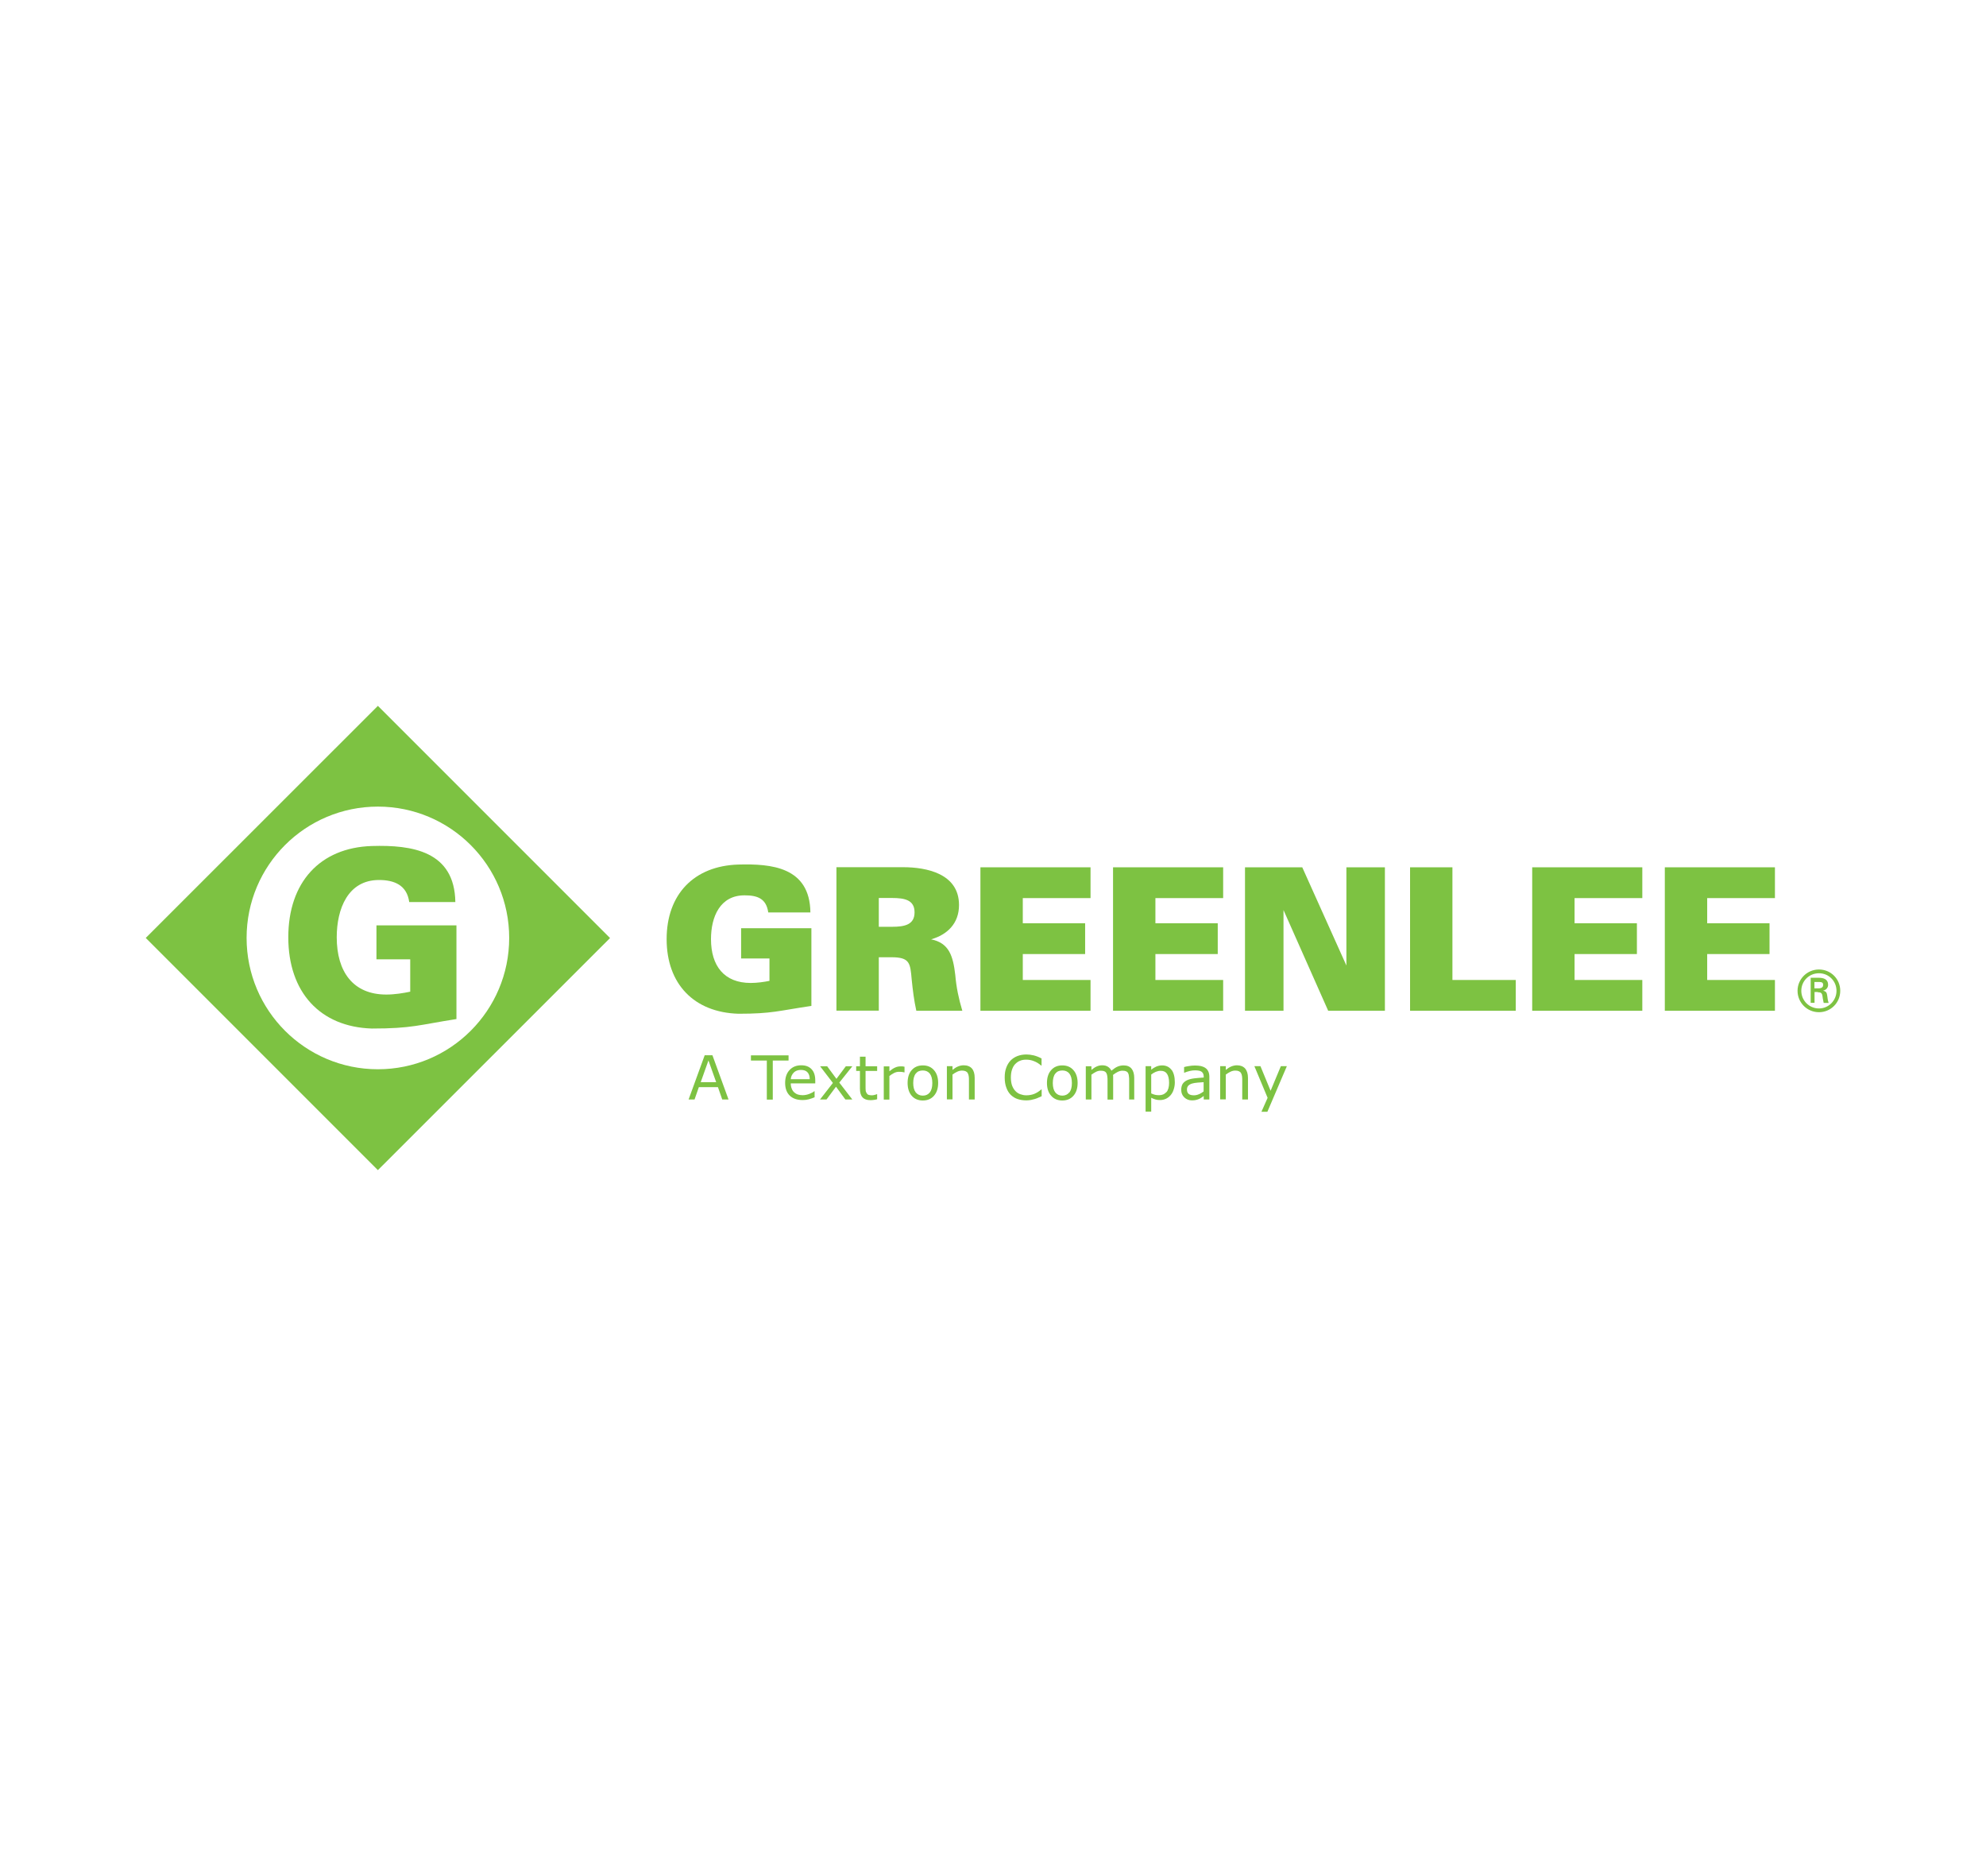 <?xml version="1.0" encoding="UTF-8"?>
<svg id="Layer_62" data-name="Layer 62" xmlns="http://www.w3.org/2000/svg" viewBox="0 0 180 170">
  <defs>
    <style>
      .cls-1 {
        fill: #7dc242;
        stroke-width: 0px;
      }
    </style>
  </defs>
  <g>
    <g>
      <path class="cls-1" d="m34.25,63.96l-21.04,21.03,21.04,21.04,21.04-21.03-21.04-21.04Zm0,32.93c-6.57,0-11.9-5.32-11.9-11.9s5.33-11.9,11.9-11.9,11.9,5.33,11.9,11.9-5.33,11.9-11.9,11.9Z"/>
      <path class="cls-1" d="m37.19,86.93h-3.07v-3.08h7.25v8.49c-3.39.53-4.03.86-7.67.86-4.7-.15-7.57-3.3-7.57-8.27s2.86-8.12,7.57-8.27c3.66-.11,7.5.46,7.57,5.08h-4.18c-.21-1.54-1.36-2-2.74-2-2.82,0-3.83,2.62-3.83,5.19,0,3.12,1.48,5.19,4.49,5.19.77,0,1.55-.13,2.17-.26v-2.93Z"/>
    </g>
    <path class="cls-1" d="m164.86,91.38c-.88,0-1.6-.71-1.6-1.6s.71-1.59,1.6-1.59,1.59.71,1.59,1.59-.71,1.6-1.59,1.6Zm0,.34c1.07,0,1.93-.86,1.93-1.94s-.86-1.93-1.93-1.93-1.94.86-1.94,1.93.86,1.94,1.94,1.94Zm-.11-1.81c.12.01.24,0,.33.09.1.11.1.29.13.48.02.13.05.28.08.4h.45c-.08-.21-.1-.44-.13-.66-.04-.25-.07-.38-.38-.45h0c.3-.07.46-.28.46-.54,0-.51-.43-.63-.85-.63h-.73v2.27h.35v-.98h.3Zm-.3-.35v-.58h.43c.28,0,.36.09.36.26s-.08.31-.41.32h-.37Z"/>
    <g>
      <path class="cls-1" d="m79.65,81.37v2.61h1.2c1.15,0,2.04-.19,2.04-1.31s-.89-1.3-2.04-1.3h-1.2Zm4.75,3.75c1.62.33,1.98,1.5,2.18,3.22.1,1.16.31,2.14.64,3.25h-4.17c-.21-.96-.32-1.86-.42-2.84-.13-1.47-.16-2.01-1.83-2.01h-1.15v4.84h-3.84v-13h6.03c2.12,0,5.08.57,5.08,3.43,0,1.69-1.09,2.69-2.51,3.1Z"/>
      <path class="cls-1" d="m88.86,78.59h9.98v2.79h-6.14v2.28h5.65v2.79h-5.65v2.35h6.14v2.79h-9.98v-13Z"/>
      <path class="cls-1" d="m100.88,78.59h9.98v2.79h-6.14v2.28h5.65v2.79h-5.65v2.35h6.14v2.79h-9.98v-13Z"/>
      <path class="cls-1" d="m116.33,82.44v9.15h-3.49v-13h5.19l4,8.9v-8.9h3.49v13h-5.14l-4.06-9.15Z"/>
      <path class="cls-1" d="m127.8,78.59h3.84v10.21h5.74v2.79h-9.58v-13Z"/>
      <path class="cls-1" d="m138.87,78.59h9.98v2.79h-6.14v2.28h5.65v2.79h-5.65v2.35h6.14v2.79h-9.98v-13Z"/>
      <path class="cls-1" d="m150.89,78.59h9.98v2.79h-6.14v2.28h5.65v2.79h-5.65v2.35h6.14v2.79h-9.98v-13Z"/>
      <path class="cls-1" d="m67.17,86.85v-2.74h6.37v7.04c-2.99.44-3.56.71-6.61.71-4.04-.12-6.51-2.71-6.51-6.76s2.47-6.64,6.51-6.76c2.97-.08,6.47.21,6.52,4.34h-3.82c-.18-1.27-.99-1.55-2.15-1.55-2.22,0-3.04,1.94-3.04,3.97,0,2.42,1.19,3.97,3.6,3.97.58,0,1.21-.09,1.7-.19v-2.03h-2.57Z"/>
    </g>
  </g>
  <g>
    <path class="cls-1" d="m63.51,98.06l.7-1.97.7,1.97h-1.4Zm1.07-2.44h-.71l-1.46,4.01h.54l.39-1.12h1.73l.39,1.12h.57l-1.46-4.01Z"/>
    <path class="cls-1" d="m71.47,96.1h-1.43v3.54h-.54v-3.54h-1.44v-.47h3.41v.47Z"/>
    <path class="cls-1" d="m71.67,97.79c.02-.24.11-.43.27-.6.16-.16.38-.24.65-.24s.47.07.6.22c.13.14.2.35.2.62h-1.73Zm2.22.11c0-.44-.11-.78-.33-1.01-.22-.24-.53-.36-.94-.36-.44,0-.79.14-1.06.43-.27.29-.4.68-.4,1.17s.14.88.42,1.15c.28.27.67.4,1.17.4.2,0,.38-.02.56-.07.18-.05.35-.11.52-.18v-.55h-.03c-.09.08-.23.16-.44.24-.21.08-.41.12-.62.12-.15,0-.3-.02-.42-.06-.13-.04-.24-.11-.33-.19-.1-.09-.18-.2-.23-.34-.06-.14-.09-.3-.09-.48h2.22v-.27Z"/>
    <path class="cls-1" d="m77.26,99.63h-.64l-.85-1.16-.86,1.16h-.59l1.17-1.5-1.16-1.51h.64l.84,1.14.85-1.14h.59l-1.18,1.48,1.18,1.53Z"/>
    <path class="cls-1" d="m79.49,99.61c-.1.03-.2.05-.31.06-.11.02-.21.02-.3.02-.31,0-.54-.08-.7-.25-.16-.17-.24-.43-.24-.8v-1.6h-.34v-.42h.34v-.87h.51v.87h1.05v.42h-1.05v1.38c0,.16,0,.28.01.37,0,.09.03.17.08.25.04.07.09.13.16.16.07.03.18.05.32.05.08,0,.17-.01.26-.04.09-.02.16-.05.19-.06h.03v.46Z"/>
    <path class="cls-1" d="m81.98,97.17h-.03c-.08-.01-.15-.03-.22-.04-.07,0-.16-.01-.25-.01-.16,0-.31.04-.45.11-.14.07-.28.16-.42.27v2.14h-.51v-3.01h.51v.44c.2-.16.38-.28.53-.34.15-.07.31-.1.47-.1.09,0,.15,0,.19,0,.04,0,.1.01.18.03v.52Z"/>
    <path class="cls-1" d="m84.27,98.99c-.15.19-.36.29-.63.29s-.48-.1-.64-.29c-.15-.19-.23-.48-.23-.85s.08-.68.23-.86c.15-.19.36-.28.64-.28s.48.1.63.28c.15.19.23.48.23.86s-.08.66-.23.86Zm.38-2.02c-.25-.29-.59-.43-1.01-.43s-.76.14-1.01.43c-.25.28-.37.67-.37,1.16s.13.88.37,1.16c.25.29.59.43,1.01.43s.76-.14,1.01-.43c.25-.28.38-.67.38-1.16s-.13-.88-.38-1.16Z"/>
    <path class="cls-1" d="m88.33,99.63h-.51v-1.72c0-.14,0-.27-.02-.39-.02-.12-.05-.22-.09-.28-.04-.08-.11-.13-.19-.17-.09-.04-.2-.06-.33-.06s-.28.03-.43.1c-.15.07-.3.16-.43.26v2.25h-.51v-3.01h.51v.34c.16-.13.32-.24.49-.31.17-.07.34-.11.52-.11.33,0,.58.1.75.29.17.2.25.48.25.85v1.96Z"/>
    <path class="cls-1" d="m94.39,99.34c-.1.04-.19.09-.27.12-.08.04-.18.08-.31.12-.11.03-.23.06-.36.09-.13.02-.27.04-.42.04-.29,0-.56-.04-.8-.12-.24-.08-.44-.21-.62-.38-.17-.17-.31-.39-.4-.65-.1-.26-.15-.57-.15-.92s.04-.63.14-.89c.09-.26.23-.48.4-.66.17-.17.38-.31.62-.4.24-.09.51-.14.81-.14.21,0,.43.03.65.08.21.05.45.14.72.28v.64h-.04c-.22-.19-.44-.32-.66-.4-.22-.09-.45-.13-.7-.13-.21,0-.39.03-.55.1-.17.06-.31.17-.44.3-.13.13-.22.31-.29.51-.07.21-.1.44-.1.71,0,.28.04.53.11.73.08.2.18.37.3.49.12.13.27.23.44.29.17.06.35.1.54.1.26,0,.5-.04.73-.13.22-.09.43-.22.63-.4h.04v.62Z"/>
    <path class="cls-1" d="m96.91,98.99c-.15.19-.37.29-.63.29s-.48-.1-.63-.29c-.15-.19-.23-.48-.23-.85s.08-.68.23-.86c.15-.19.36-.28.64-.28s.48.1.63.28c.15.19.23.48.23.86s-.08.66-.23.86Zm.38-2.02c-.25-.29-.59-.43-1.01-.43s-.76.14-1.01.43c-.25.28-.38.67-.38,1.16s.13.88.38,1.16c.25.29.59.43,1.01.43s.76-.14,1.01-.43c.25-.28.38-.67.38-1.16s-.13-.88-.38-1.16Z"/>
    <path class="cls-1" d="m102.85,99.63h-.51v-1.72c0-.13,0-.25-.02-.37-.01-.12-.03-.22-.07-.29-.04-.08-.1-.14-.18-.17-.08-.04-.19-.06-.34-.06s-.28.04-.43.11c-.14.07-.28.16-.42.27,0,.04,0,.09.01.15,0,.05,0,.11,0,.16v1.93h-.51v-1.72c0-.13,0-.26-.02-.38-.01-.12-.04-.22-.08-.29-.04-.08-.1-.14-.18-.17-.08-.04-.19-.06-.34-.06-.14,0-.28.03-.42.1-.14.07-.28.16-.42.26v2.25h-.51v-3.01h.51v.33c.16-.13.31-.24.47-.31.16-.07.32-.11.5-.11.21,0,.38.04.52.13.14.09.25.21.32.36.21-.17.39-.3.56-.37.17-.07.35-.11.54-.11.33,0,.57.1.73.3.16.2.24.48.24.84v1.96Z"/>
    <path class="cls-1" d="m105.72,98.95c-.16.19-.38.29-.66.29-.13,0-.25-.01-.35-.03-.1-.02-.23-.07-.37-.13v-1.71c.13-.1.27-.19.42-.25.15-.06.29-.09.44-.09.26,0,.45.09.57.27.12.18.19.45.19.82s-.08.66-.24.85Zm.46-2c-.2-.27-.49-.41-.85-.41-.19,0-.37.04-.54.11-.17.08-.32.17-.45.28v-.32h-.51v4.12h.51v-1.26c.13.07.26.12.39.16.13.04.27.05.42.05.18,0,.35-.04.51-.11.16-.07.3-.18.42-.31.12-.14.23-.31.29-.52.07-.2.11-.42.11-.67,0-.49-.1-.87-.3-1.14Z"/>
    <path class="cls-1" d="m108.69,99.14c-.15.07-.31.11-.48.11-.21,0-.37-.04-.48-.13-.1-.09-.15-.22-.15-.39,0-.15.04-.27.13-.36.09-.09.21-.15.35-.19.12-.04.29-.06.49-.08.21-.02.39-.03.54-.04v.84c-.13.1-.26.18-.41.25Zm.92-1.55c0-.19-.03-.36-.09-.49-.06-.13-.14-.24-.26-.32-.11-.08-.25-.14-.41-.18-.16-.03-.34-.05-.55-.05-.18,0-.37.02-.55.05-.19.03-.33.06-.43.09v.51h.03c.17-.07.34-.12.51-.16.16-.04.31-.05.44-.05.11,0,.21,0,.31.02.1.01.19.04.26.08.07.04.13.1.17.18.04.08.06.17.06.29v.08c-.29.02-.57.04-.82.07-.26.03-.47.08-.66.16-.18.08-.32.19-.42.33-.09.14-.14.33-.14.55,0,.28.09.51.28.69.19.18.42.27.69.27.14,0,.27-.01.38-.04.11-.03.21-.06.29-.1.07-.03.15-.08.22-.13.08-.05.14-.1.18-.13v.32h.51v-2.04Z"/>
    <path class="cls-1" d="m113.1,99.63h-.51v-1.72c0-.14,0-.27-.02-.39-.02-.12-.05-.22-.09-.28-.04-.08-.11-.13-.19-.17-.09-.04-.19-.06-.33-.06s-.28.03-.43.1c-.15.07-.29.16-.43.26v2.25h-.51v-3.01h.51v.34c.16-.13.32-.24.49-.31.17-.07.35-.11.52-.11.32,0,.57.1.74.29.17.2.26.48.26.85v1.96Z"/>
    <path class="cls-1" d="m116.63,96.62l-1.76,4.12h-.54l.56-1.26-1.2-2.87h.55l.92,2.23.93-2.23h.53Z"/>
  </g>
</svg>